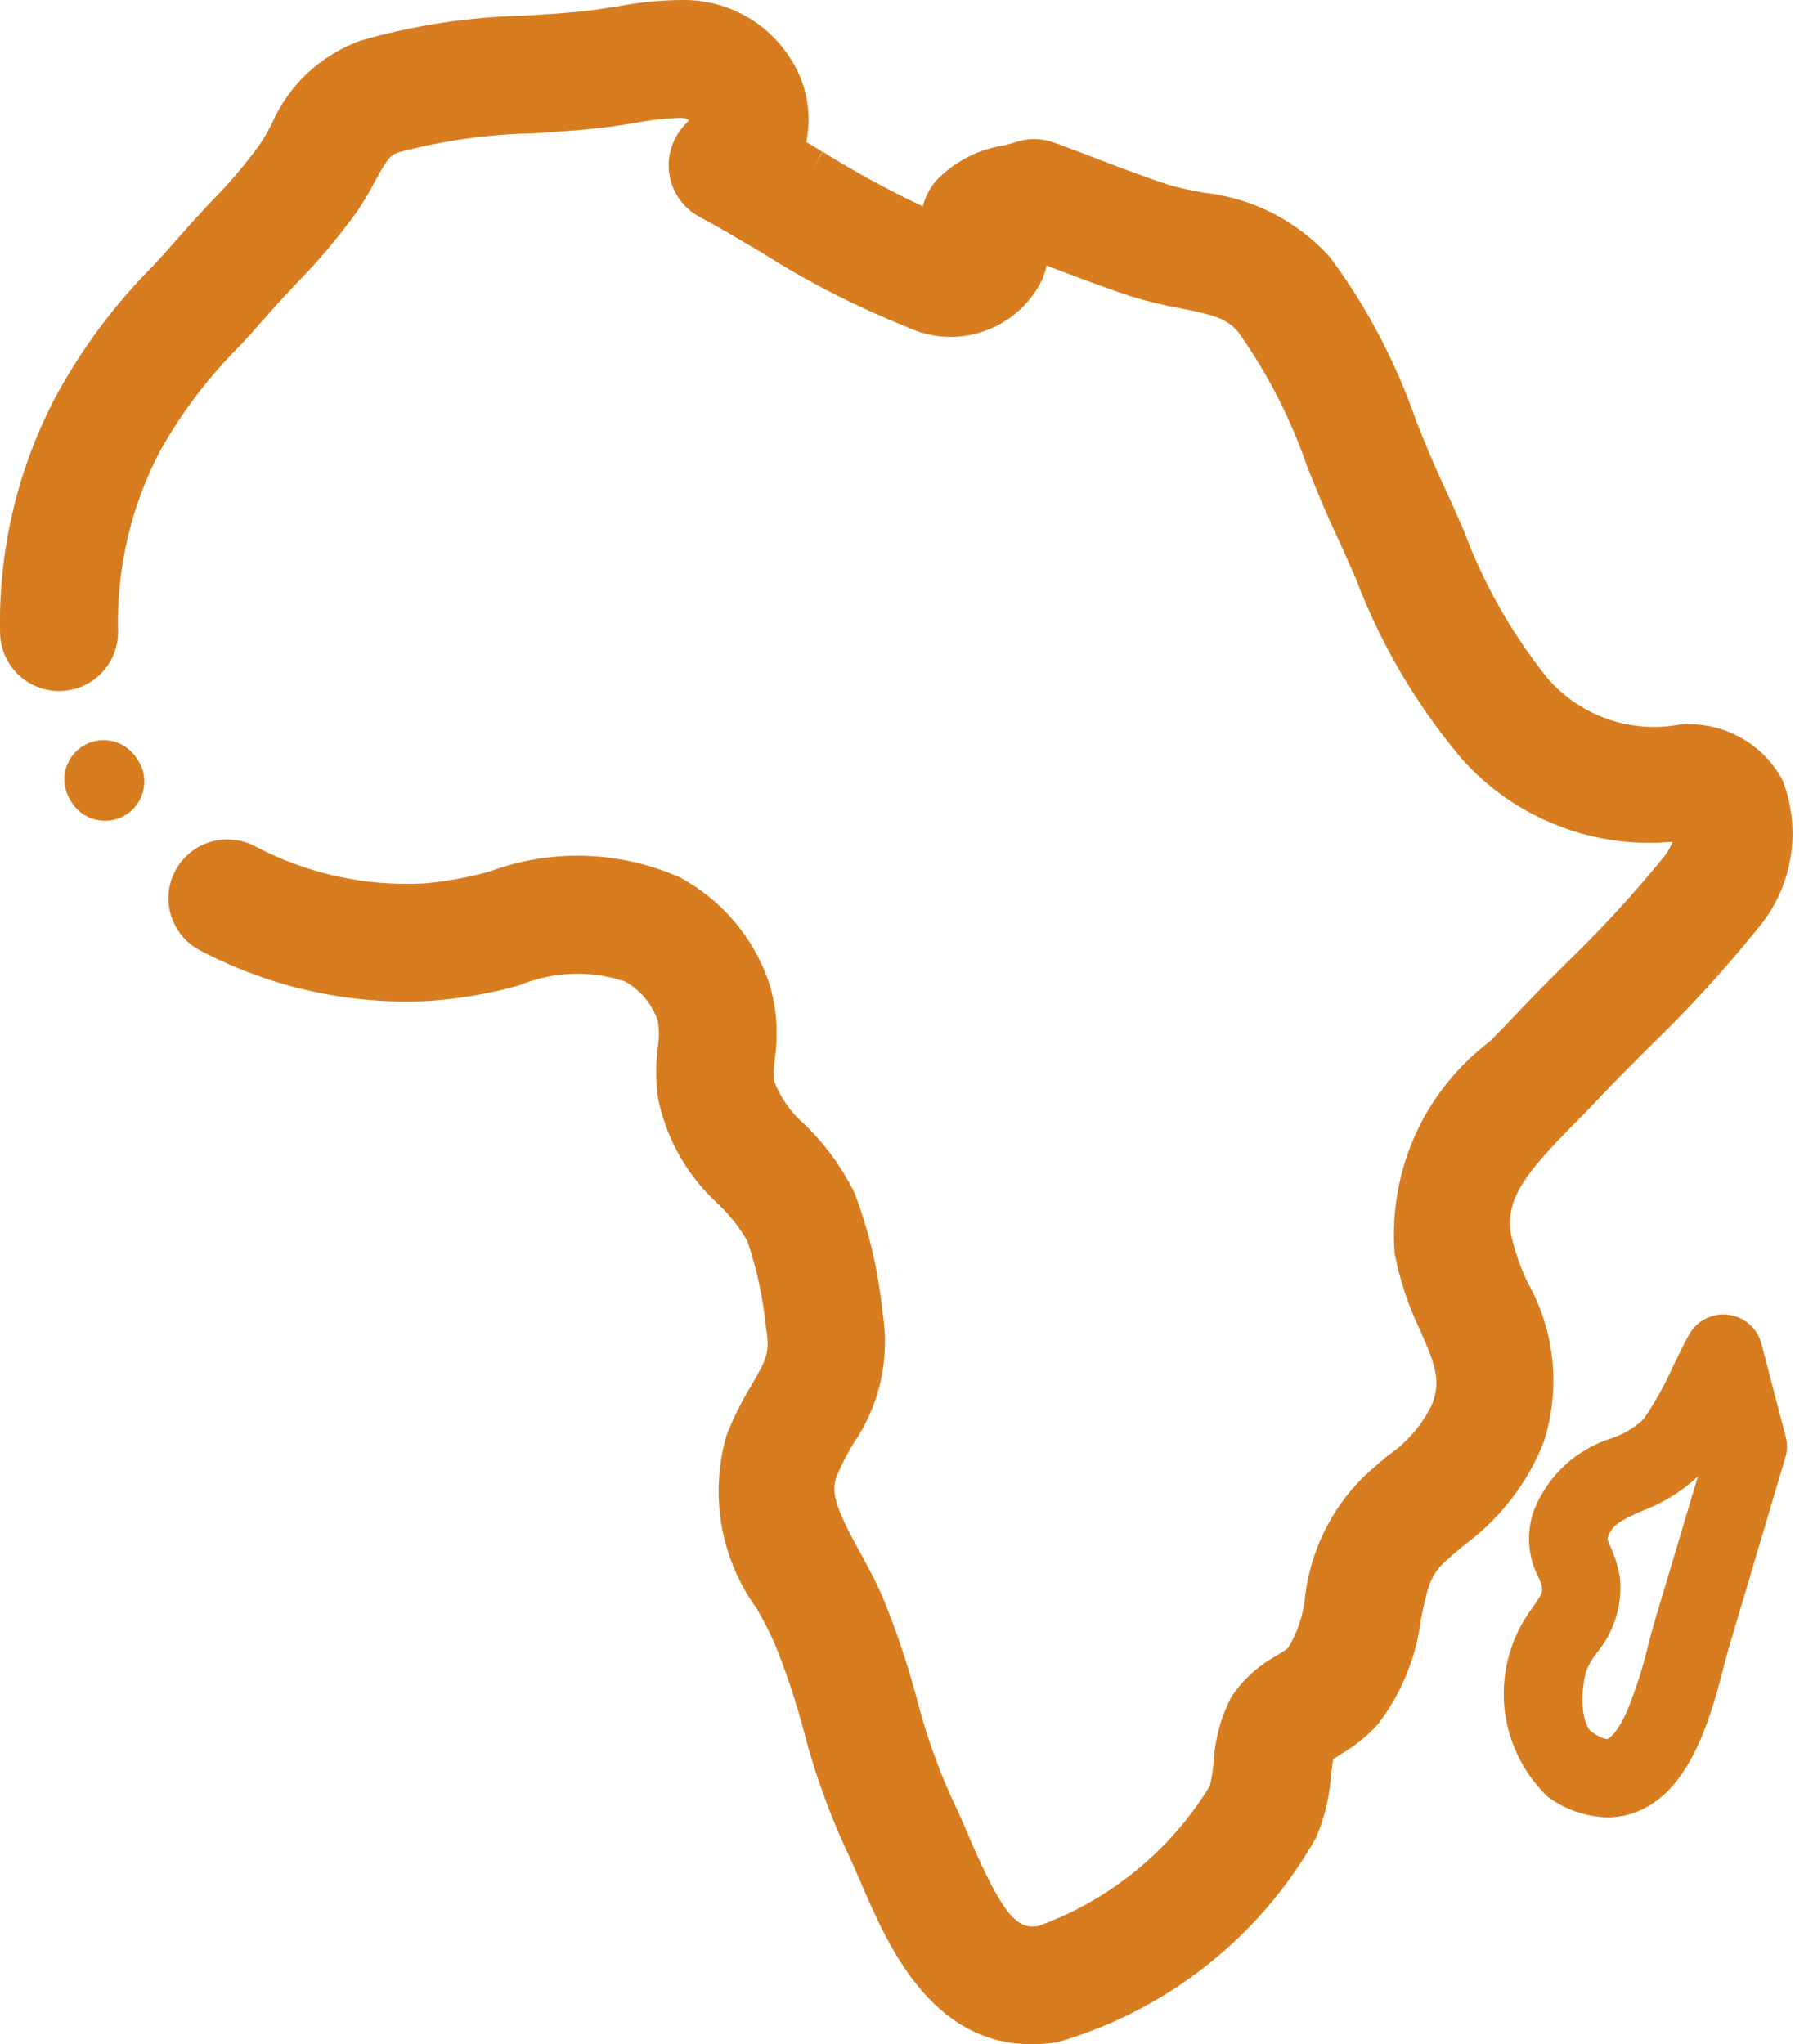 <svg width="15" height="17" viewBox="0 0 15 17" fill="none" xmlns="http://www.w3.org/2000/svg">
<path d="M12.708 10.676C12.643 10.545 12.595 10.406 12.563 10.263C12.514 9.967 12.694 9.746 13.088 9.347C13.148 9.286 13.216 9.218 13.279 9.15C13.418 9.002 13.566 8.854 13.709 8.711C14.03 8.402 14.332 8.073 14.611 7.727C14.755 7.559 14.85 7.355 14.887 7.138C14.924 6.921 14.902 6.697 14.823 6.491C14.744 6.341 14.623 6.216 14.473 6.134C14.325 6.051 14.155 6.013 13.985 6.025H13.97C13.768 6.063 13.561 6.047 13.367 5.98C13.174 5.912 13.002 5.796 12.868 5.641C12.572 5.272 12.337 4.858 12.172 4.414C12.114 4.28 12.054 4.145 11.991 4.01C11.92 3.86 11.851 3.689 11.777 3.505C11.608 3.015 11.366 2.553 11.057 2.137C10.785 1.836 10.411 1.645 10.007 1.602C9.907 1.585 9.808 1.563 9.71 1.535C9.508 1.467 9.295 1.387 9.092 1.309C8.984 1.268 8.876 1.226 8.768 1.187C8.659 1.147 8.539 1.147 8.43 1.187L8.355 1.208C8.133 1.24 7.929 1.347 7.776 1.51C7.728 1.571 7.693 1.641 7.672 1.716C7.387 1.581 7.11 1.43 6.842 1.263L6.758 1.403L6.839 1.262L6.704 1.181C6.741 1 6.724 0.813 6.654 0.642C6.574 0.452 6.44 0.29 6.268 0.175C6.096 0.061 5.894 0 5.687 0C5.498 0 5.309 0.019 5.124 0.055H5.114C5.041 0.067 4.973 0.079 4.912 0.086C4.747 0.106 4.567 0.117 4.372 0.13C3.908 0.139 3.446 0.209 3 0.337C2.835 0.397 2.684 0.489 2.556 0.609C2.428 0.729 2.327 0.874 2.257 1.035C2.227 1.095 2.193 1.152 2.156 1.208C2.031 1.378 1.894 1.538 1.746 1.687C1.67 1.77 1.582 1.863 1.501 1.957C1.42 2.05 1.344 2.133 1.272 2.212C0.949 2.536 0.675 2.905 0.458 3.308C0.14 3.916 -0.017 4.595 0.001 5.281C0.008 5.411 0.066 5.532 0.162 5.62C0.258 5.707 0.385 5.752 0.515 5.746C0.645 5.739 0.767 5.682 0.854 5.586C0.941 5.49 0.987 5.363 0.981 5.233C0.971 4.713 1.093 4.199 1.337 3.739C1.517 3.42 1.74 3.128 2 2.87C2.079 2.783 2.161 2.693 2.241 2.601C2.309 2.522 2.384 2.443 2.463 2.359C2.645 2.174 2.812 1.975 2.964 1.766C3.021 1.681 3.073 1.594 3.12 1.504C3.219 1.321 3.245 1.29 3.314 1.267C3.681 1.169 4.058 1.116 4.438 1.109C4.633 1.096 4.834 1.083 5.025 1.06C5.11 1.05 5.193 1.037 5.273 1.023H5.278C5.404 0.998 5.533 0.983 5.662 0.98C5.685 0.98 5.709 0.986 5.729 0.998C5.722 1.009 5.714 1.018 5.705 1.027C5.65 1.081 5.61 1.147 5.585 1.22C5.561 1.292 5.554 1.369 5.565 1.445C5.576 1.521 5.605 1.593 5.649 1.655C5.693 1.718 5.751 1.769 5.819 1.805C5.988 1.895 6.156 1.996 6.336 2.102C6.717 2.345 7.121 2.551 7.541 2.719C7.742 2.815 7.973 2.828 8.183 2.754C8.394 2.681 8.566 2.528 8.664 2.328C8.68 2.289 8.693 2.249 8.702 2.208L8.738 2.222C8.952 2.303 9.173 2.388 9.401 2.463C9.537 2.505 9.675 2.539 9.816 2.564C10.091 2.618 10.204 2.649 10.299 2.766C10.54 3.106 10.73 3.478 10.866 3.872C10.944 4.066 11.017 4.249 11.1 4.425C11.158 4.548 11.213 4.673 11.271 4.805C11.476 5.35 11.773 5.856 12.148 6.303C12.365 6.55 12.638 6.741 12.944 6.862C13.25 6.984 13.58 7.031 13.908 7C13.889 7.045 13.865 7.088 13.835 7.126C13.579 7.44 13.305 7.738 13.013 8.019C12.864 8.168 12.71 8.323 12.563 8.48C12.509 8.538 12.451 8.596 12.389 8.659C12.12 8.863 11.906 9.131 11.767 9.439C11.629 9.747 11.57 10.085 11.596 10.422C11.639 10.645 11.711 10.862 11.81 11.067C11.941 11.365 11.978 11.479 11.911 11.67C11.829 11.846 11.7 11.997 11.538 12.106C11.475 12.159 11.403 12.22 11.331 12.288C11.063 12.556 10.894 12.908 10.851 13.284C10.836 13.433 10.788 13.577 10.71 13.705C10.69 13.721 10.637 13.754 10.617 13.767C10.467 13.848 10.339 13.964 10.243 14.104C10.153 14.273 10.102 14.46 10.092 14.651C10.086 14.719 10.075 14.786 10.059 14.853C9.73 15.392 9.227 15.802 8.633 16.017C8.464 16.044 8.347 15.95 8.058 15.277C8.009 15.161 7.962 15.052 7.91 14.946C7.79 14.679 7.693 14.402 7.621 14.118C7.543 13.828 7.447 13.543 7.332 13.265C7.278 13.142 7.214 13.025 7.152 12.912C6.97 12.58 6.902 12.419 6.955 12.281C6.994 12.186 7.041 12.094 7.095 12.006C7.308 11.697 7.397 11.319 7.343 10.948L7.337 10.905C7.303 10.569 7.226 10.239 7.106 9.922C7.002 9.71 6.862 9.518 6.693 9.353C6.578 9.255 6.49 9.13 6.436 8.989C6.432 8.926 6.434 8.862 6.443 8.8C6.473 8.594 6.458 8.385 6.399 8.186C6.274 7.807 6.009 7.489 5.657 7.298C5.158 7.076 4.591 7.056 4.078 7.245C3.901 7.295 3.721 7.329 3.538 7.346C3.049 7.374 2.561 7.269 2.127 7.041C2.071 7.01 2.009 6.991 1.945 6.984C1.881 6.977 1.816 6.982 1.754 7C1.692 7.018 1.634 7.048 1.584 7.088C1.534 7.129 1.492 7.178 1.461 7.235C1.43 7.291 1.41 7.353 1.403 7.417C1.396 7.48 1.402 7.545 1.42 7.607C1.438 7.668 1.468 7.726 1.508 7.776C1.548 7.826 1.598 7.868 1.655 7.899C2.246 8.213 2.911 8.36 3.58 8.323C3.829 8.305 4.075 8.262 4.315 8.195C4.594 8.079 4.905 8.067 5.192 8.16C5.323 8.23 5.422 8.348 5.469 8.489C5.482 8.561 5.482 8.636 5.469 8.709C5.452 8.845 5.452 8.983 5.469 9.12C5.536 9.466 5.715 9.782 5.977 10.018C6.07 10.107 6.149 10.208 6.213 10.318C6.293 10.553 6.345 10.797 6.37 11.044L6.376 11.087C6.401 11.257 6.359 11.328 6.249 11.518C6.169 11.65 6.099 11.789 6.042 11.933C5.971 12.177 5.956 12.435 6 12.686C6.044 12.937 6.145 13.175 6.295 13.381C6.349 13.479 6.399 13.571 6.436 13.656C6.534 13.895 6.616 14.14 6.682 14.39C6.769 14.728 6.887 15.059 7.033 15.377C7.074 15.461 7.116 15.559 7.161 15.663C7.376 16.163 7.736 17 8.578 17C8.651 17 8.724 16.994 8.797 16.982C9.708 16.717 10.48 16.105 10.944 15.28C11.013 15.117 11.054 14.945 11.067 14.769C11.07 14.74 11.078 14.674 11.085 14.63L11.146 14.59C11.264 14.522 11.37 14.436 11.461 14.334C11.652 14.082 11.774 13.785 11.814 13.472C11.864 13.215 11.895 13.101 12.001 13C12.055 12.95 12.112 12.901 12.173 12.85C12.472 12.631 12.703 12.332 12.837 11.988C12.906 11.772 12.93 11.544 12.908 11.319C12.886 11.093 12.818 10.875 12.708 10.676Z" fill="#D77D1F"/>
<path d="M1.143 6.316C1.121 6.279 1.093 6.247 1.058 6.221C1.024 6.195 0.985 6.176 0.944 6.165C0.902 6.155 0.859 6.152 0.816 6.158C0.774 6.164 0.733 6.178 0.696 6.2C0.659 6.222 0.626 6.25 0.601 6.285C0.575 6.319 0.556 6.358 0.545 6.399C0.534 6.441 0.532 6.484 0.538 6.526C0.544 6.569 0.558 6.609 0.58 6.646L0.593 6.668C0.637 6.742 0.71 6.795 0.794 6.816C0.878 6.837 0.967 6.824 1.042 6.779C1.116 6.735 1.17 6.662 1.19 6.578C1.211 6.494 1.198 6.405 1.153 6.331L1.143 6.316Z" fill="#D77D1F"/>
<path d="M14.646 11.174C14.629 11.11 14.594 11.054 14.544 11.011C14.495 10.968 14.434 10.941 14.369 10.933C14.304 10.925 14.238 10.937 14.18 10.967C14.121 10.997 14.074 11.044 14.043 11.101C13.996 11.187 13.953 11.275 13.912 11.361C13.844 11.514 13.762 11.66 13.668 11.799C13.592 11.872 13.501 11.927 13.401 11.96C13.256 12.005 13.124 12.082 13.012 12.184C12.901 12.287 12.814 12.413 12.757 12.553C12.723 12.643 12.709 12.74 12.715 12.836C12.72 12.932 12.746 13.027 12.79 13.113C12.805 13.142 12.816 13.174 12.822 13.206C12.827 13.242 12.813 13.268 12.741 13.372C12.567 13.604 12.484 13.892 12.507 14.181C12.531 14.469 12.659 14.74 12.868 14.941C13.012 15.048 13.185 15.108 13.364 15.113C13.444 15.113 13.522 15.1 13.596 15.072C14.061 14.901 14.229 14.264 14.338 13.839C14.354 13.777 14.369 13.722 14.382 13.679L14.846 12.117C14.863 12.06 14.863 11.999 14.846 11.941L14.646 11.174ZM13.755 13.494C13.74 13.548 13.723 13.609 13.706 13.674C13.662 13.861 13.604 14.044 13.532 14.221C13.439 14.433 13.37 14.46 13.367 14.462C13.364 14.463 13.319 14.462 13.238 14.405C13.157 14.349 13.132 14.113 13.187 13.902C13.209 13.845 13.239 13.793 13.277 13.745C13.42 13.573 13.49 13.351 13.47 13.128C13.456 13.034 13.429 12.944 13.389 12.858C13.379 12.838 13.367 12.809 13.366 12.801C13.367 12.792 13.369 12.783 13.373 12.775C13.406 12.682 13.479 12.64 13.663 12.561C13.832 12.497 13.987 12.401 14.118 12.277L13.755 13.494Z" fill="#D77D1F"/>
</svg>
